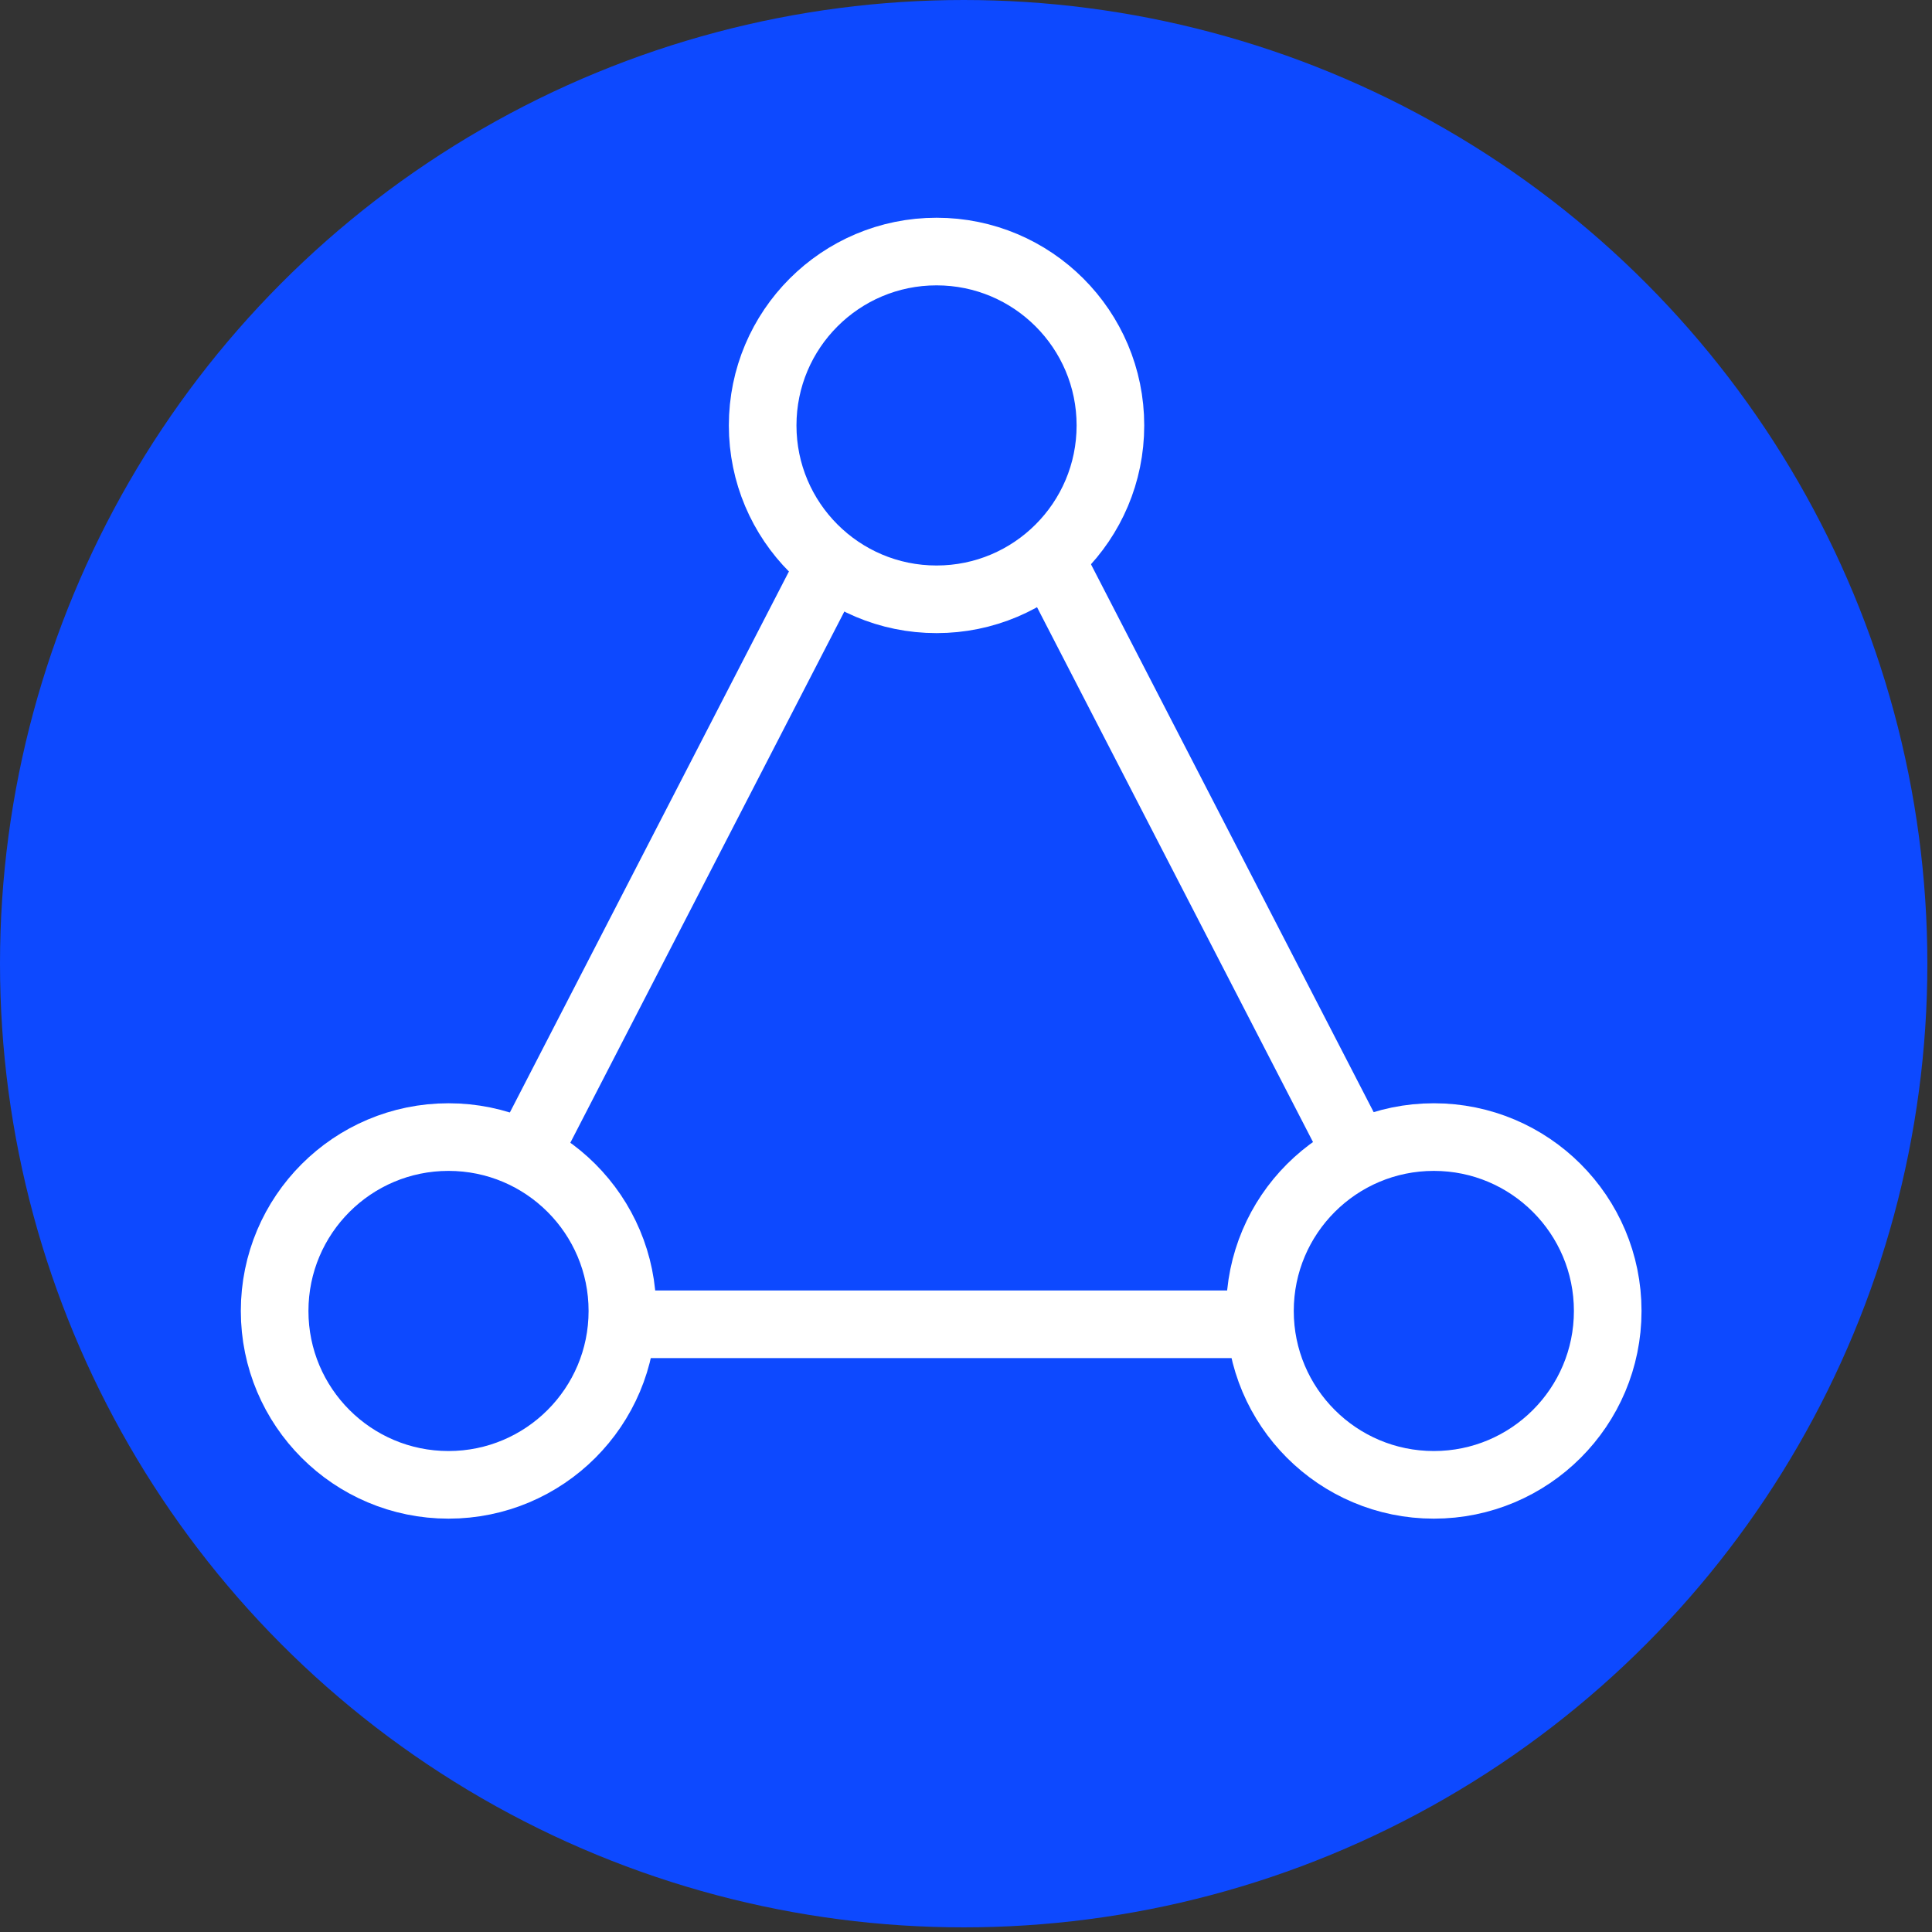 <svg id="图层_1" data-name="图层 1" xmlns="http://www.w3.org/2000/svg" viewBox="0 0 200 200"><rect x="0" y="0" width="200" height="200" fill="#333333" stroke="none"/><defs><style>.cls-1{fill:#0d49ff;}.cls-2{fill:none;stroke:#fff;stroke-miterlimit:10;stroke-width:7px;}</style></defs><circle class="cls-1" cx="99.76" cy="99.76" r="99.76"/><circle class="cls-2" cx="46.43" cy="135.71" r="18"/><circle class="cls-2" cx="148.43" cy="135.71" r="18"/><circle class="cls-2" cx="96.95" cy="44.04" r="18"/><line class="cls-2" x1="86.04" y1="58.32" x2="54.43" y2="119.6"/><line class="cls-2" x1="108.95" y1="58.32" x2="140.57" y2="119.6"/><line class="cls-2" x1="64.37" y1="137.09" x2="130.43" y2="137.09"/></svg>
